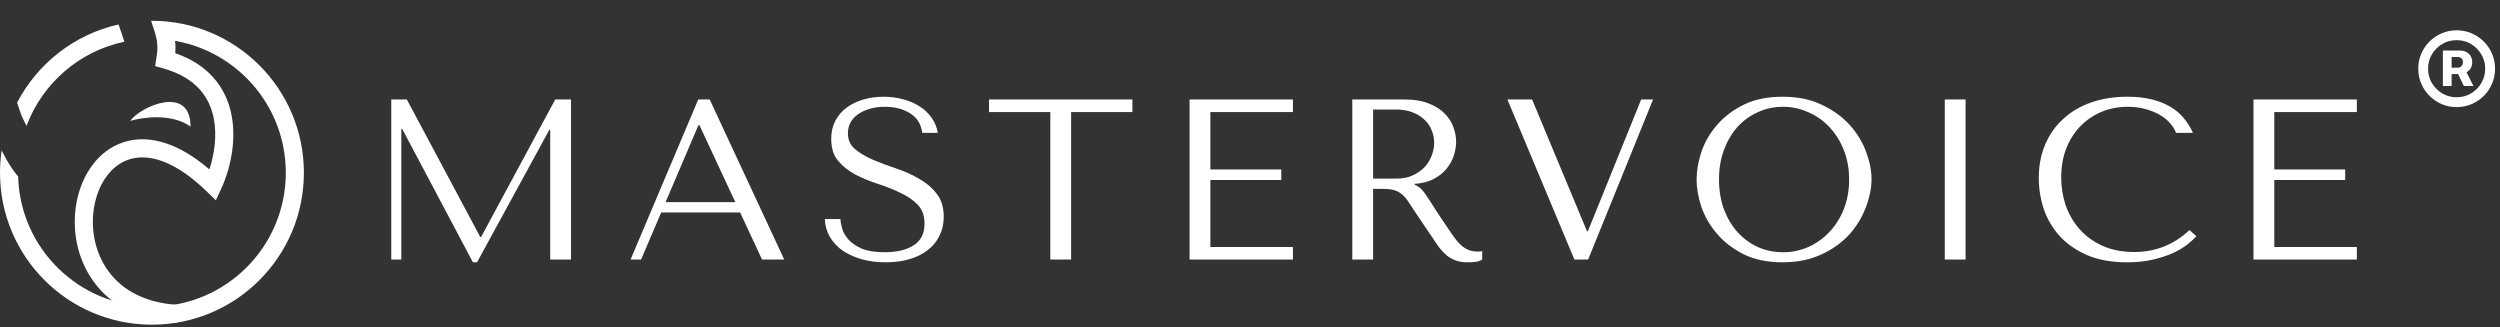 <?xml version="1.0" encoding="UTF-8"?> <svg xmlns="http://www.w3.org/2000/svg" width="481" height="63" viewBox="0 0 481 63" fill="none"><rect x="0" y="0" width="481" height="63" fill="#333333" stroke="none"/> <path d="M78.272 19.137L92.396 45.581H92.572L106.828 19.137H109.864V49.938H105.86V24.989H105.684L91.78 50.465H90.988L77.392 24.814H77.216V49.938H75.28V19.137H78.272ZM142.396 40.873H127.216L123.344 49.938H121.32L134.344 19.137H136.544L150.888 49.938H146.62L142.396 40.873ZM141.472 38.894L134.564 24.066H134.388L128.052 38.894H141.472ZM158.695 42.15H161.687C161.716 42.648 161.833 43.264 162.039 43.998C162.244 44.702 162.64 45.391 163.227 46.066C163.813 46.74 164.664 47.327 165.779 47.825C166.893 48.295 168.375 48.529 170.223 48.529C172.54 48.529 174.388 48.09 175.767 47.209C177.175 46.33 177.879 44.936 177.879 43.029C177.879 41.504 177.439 40.287 176.559 39.377C175.679 38.468 174.564 37.706 173.215 37.09C171.895 36.444 170.457 35.872 168.903 35.373C167.348 34.875 165.896 34.273 164.547 33.569C163.227 32.865 162.127 31.985 161.247 30.93C160.367 29.873 159.927 28.48 159.927 26.75C159.927 25.43 160.191 24.256 160.719 23.23C161.276 22.203 162.009 21.352 162.919 20.677C163.857 20.003 164.928 19.489 166.131 19.137C167.363 18.785 168.653 18.61 170.003 18.61C171.293 18.61 172.525 18.771 173.699 19.093C174.901 19.387 175.972 19.841 176.911 20.457C177.849 21.044 178.627 21.777 179.243 22.657C179.859 23.508 180.255 24.476 180.431 25.561H177.439C177.204 23.831 176.412 22.57 175.063 21.777C173.743 20.956 172.129 20.546 170.223 20.546C169.079 20.546 168.067 20.692 167.187 20.985C166.307 21.25 165.559 21.616 164.943 22.085C164.356 22.526 163.901 23.053 163.579 23.669C163.285 24.285 163.139 24.945 163.139 25.649C163.139 26.911 163.593 27.923 164.503 28.686C165.412 29.448 166.541 30.123 167.891 30.709C169.269 31.296 170.751 31.854 172.335 32.382C173.948 32.91 175.429 33.569 176.779 34.361C178.157 35.124 179.301 36.092 180.211 37.266C181.12 38.41 181.575 39.891 181.575 41.709C181.575 43.029 181.311 44.232 180.783 45.318C180.255 46.403 179.507 47.327 178.539 48.09C177.571 48.852 176.397 49.439 175.019 49.849C173.669 50.26 172.144 50.465 170.443 50.465C168.771 50.465 167.231 50.275 165.823 49.894C164.415 49.483 163.183 48.925 162.127 48.221C161.1 47.488 160.279 46.608 159.663 45.581C159.076 44.555 158.753 43.411 158.695 42.15ZM206.083 49.938H202.079V21.558H190.287V19.137H217.875V21.558H206.083V49.938ZM228.874 19.137H248.762V21.558H232.878V32.602H246.518V34.626H232.878V47.517H248.762V49.938H228.874V19.137ZM260.183 19.137H270.171C272.136 19.137 273.764 19.416 275.055 19.974C276.346 20.502 277.358 21.176 278.091 21.997C278.854 22.79 279.382 23.655 279.675 24.593C279.998 25.532 280.159 26.398 280.159 27.189C280.159 28.07 280.012 28.979 279.719 29.918C279.426 30.827 278.956 31.677 278.311 32.469C277.666 33.261 276.83 33.922 275.803 34.45C274.806 34.977 273.603 35.285 272.195 35.373V35.55L272.635 35.77C272.987 35.946 273.28 36.166 273.515 36.429C273.779 36.694 274.102 37.119 274.483 37.706C274.894 38.292 275.436 39.128 276.111 40.214C276.786 41.27 277.739 42.692 278.971 44.481C279.382 45.097 279.778 45.655 280.159 46.154C280.54 46.623 280.936 47.033 281.347 47.386C281.758 47.708 282.198 47.958 282.667 48.133C283.136 48.309 283.679 48.398 284.295 48.398C284.442 48.398 284.588 48.398 284.735 48.398C284.882 48.368 285.028 48.339 285.175 48.309V49.938C284.764 50.172 284.354 50.319 283.943 50.377C283.532 50.436 283.004 50.465 282.359 50.465C281.479 50.465 280.716 50.348 280.071 50.114C279.455 49.879 278.898 49.571 278.399 49.19C277.9 48.779 277.431 48.295 276.991 47.737C276.58 47.18 276.155 46.564 275.715 45.889L272.239 40.742C271.711 39.92 271.256 39.231 270.875 38.673C270.494 38.116 270.083 37.661 269.643 37.309C269.203 36.958 268.704 36.708 268.147 36.562C267.619 36.415 266.944 36.342 266.123 36.342H264.187V49.938H260.183V19.137ZM264.187 21.073V34.361H268.719C269.892 34.361 270.919 34.156 271.799 33.745C272.708 33.335 273.471 32.807 274.087 32.161C274.703 31.487 275.158 30.753 275.451 29.962C275.774 29.14 275.935 28.334 275.935 27.541C275.935 26.603 275.759 25.738 275.407 24.945C275.084 24.154 274.6 23.479 273.955 22.922C273.31 22.335 272.532 21.88 271.623 21.558C270.743 21.235 269.746 21.073 268.631 21.073H264.187ZM290.024 19.137H294.776L305.336 44.481H305.512L315.764 19.137H318.052L305.556 49.938H302.916L290.024 19.137ZM326.424 34.538C326.424 32.865 326.732 31.091 327.348 29.213C327.993 27.336 328.99 25.62 330.34 24.066C331.689 22.482 333.405 21.176 335.488 20.149C337.57 19.123 340.064 18.61 342.968 18.61C345.901 18.61 348.438 19.137 350.58 20.194C352.75 21.22 354.54 22.526 355.948 24.11C357.356 25.694 358.397 27.424 359.072 29.302C359.746 31.149 360.084 32.895 360.084 34.538C360.084 35.623 359.922 36.767 359.6 37.969C359.306 39.172 358.852 40.375 358.236 41.578C357.649 42.751 356.886 43.88 355.948 44.965C355.009 46.022 353.894 46.96 352.604 47.782C351.342 48.603 349.905 49.263 348.292 49.761C346.708 50.231 344.933 50.465 342.968 50.465C340.064 50.465 337.57 49.952 335.488 48.925C333.405 47.87 331.689 46.55 330.34 44.965C328.99 43.382 327.993 41.666 327.348 39.818C326.732 37.94 326.424 36.18 326.424 34.538ZM330.736 34.538C330.736 36.591 331.044 38.483 331.66 40.214C332.305 41.915 333.17 43.382 334.256 44.614C335.37 45.846 336.676 46.813 338.172 47.517C339.668 48.192 341.296 48.529 343.056 48.529C344.786 48.529 346.414 48.192 347.94 47.517C349.494 46.813 350.844 45.846 351.988 44.614C353.161 43.382 354.085 41.915 354.76 40.214C355.434 38.483 355.772 36.591 355.772 34.538C355.772 32.484 355.434 30.607 354.76 28.905C354.085 27.175 353.161 25.694 351.988 24.462C350.844 23.23 349.494 22.276 347.94 21.602C346.414 20.898 344.786 20.546 343.056 20.546C341.296 20.546 339.668 20.898 338.172 21.602C336.676 22.276 335.37 23.23 334.256 24.462C333.17 25.694 332.305 27.175 331.66 28.905C331.044 30.607 330.736 32.484 330.736 34.538ZM374.174 19.137H378.178V49.938H374.174V19.137ZM421.26 44.261L422.58 45.45C422.199 45.889 421.641 46.403 420.908 46.989C420.175 47.576 419.251 48.133 418.136 48.661C417.051 49.16 415.76 49.586 414.264 49.938C412.797 50.289 411.125 50.465 409.248 50.465C406.285 50.465 403.733 50.011 401.592 49.102C399.451 48.163 397.691 46.946 396.312 45.45C394.933 43.924 393.907 42.194 393.232 40.258C392.587 38.292 392.264 36.283 392.264 34.23C392.264 31.854 392.675 29.712 393.496 27.805C394.317 25.869 395.476 24.227 396.972 22.878C398.468 21.499 400.257 20.443 402.34 19.709C404.452 18.976 406.784 18.61 409.336 18.61C411.096 18.61 412.665 18.785 414.044 19.137C415.423 19.489 416.625 19.974 417.652 20.59C418.679 21.206 419.529 21.939 420.204 22.79C420.908 23.64 421.48 24.564 421.92 25.561H418.664C418.459 24.945 418.092 24.344 417.564 23.758C417.065 23.142 416.405 22.599 415.584 22.13C414.792 21.66 413.868 21.279 412.812 20.985C411.785 20.692 410.641 20.546 409.38 20.546C407.532 20.546 405.816 20.883 404.232 21.558C402.677 22.232 401.328 23.171 400.184 24.373C399.04 25.576 398.145 27.014 397.5 28.686C396.884 30.328 396.576 32.147 396.576 34.142C396.576 36.019 396.869 37.823 397.456 39.553C398.072 41.284 398.967 42.809 400.14 44.13C401.313 45.45 402.78 46.505 404.54 47.297C406.3 48.09 408.324 48.486 410.612 48.486C414.719 48.486 418.268 47.078 421.26 44.261ZM433.571 19.137H453.459V21.558H437.575V32.602H451.215V34.626H437.575V47.517H453.459V49.938H433.571V19.137Z" fill="white"></path> <path d="M470.011 16.543V9.729H473.381C473.762 9.729 474.125 9.815 474.47 9.987C474.821 10.153 475.104 10.403 475.32 10.735C475.541 11.068 475.652 11.477 475.652 11.963C475.652 12.449 475.538 12.865 475.31 13.21C475.083 13.548 474.787 13.807 474.424 13.985C474.067 14.164 473.692 14.253 473.298 14.253H470.943V13.025H472.891C473.131 13.025 473.353 12.936 473.556 12.757C473.759 12.579 473.861 12.314 473.861 11.963C473.861 11.594 473.759 11.335 473.556 11.188C473.353 11.04 473.141 10.966 472.919 10.966H471.691V16.543H470.011ZM474.286 13.376L475.892 16.543H474.045L472.522 13.376H474.286ZM472.661 20.605C471.639 20.605 470.682 20.414 469.789 20.033C468.897 19.651 468.112 19.122 467.435 18.445C466.758 17.767 466.228 16.983 465.847 16.09C465.465 15.198 465.274 14.241 465.274 13.219C465.274 12.197 465.465 11.24 465.847 10.347C466.228 9.455 466.758 8.67 467.435 7.993C468.112 7.316 468.897 6.786 469.789 6.405C470.682 6.023 471.639 5.832 472.661 5.832C473.682 5.832 474.639 6.023 475.532 6.405C476.424 6.786 477.209 7.316 477.886 7.993C478.563 8.67 479.093 9.455 479.474 10.347C479.856 11.24 480.047 12.197 480.047 13.219C480.047 14.241 479.856 15.198 479.474 16.09C479.093 16.983 478.563 17.767 477.886 18.445C477.209 19.122 476.424 19.651 475.532 20.033C474.639 20.414 473.682 20.605 472.661 20.605ZM472.661 18.712C473.67 18.712 474.59 18.466 475.421 17.974C476.252 17.481 476.914 16.82 477.406 15.989C477.905 15.152 478.154 14.228 478.154 13.219C478.154 12.209 477.905 11.289 477.406 10.458C476.914 9.621 476.252 8.956 475.421 8.464C474.59 7.971 473.67 7.725 472.661 7.725C471.645 7.725 470.722 7.971 469.891 8.464C469.06 8.956 468.395 9.621 467.896 10.458C467.404 11.289 467.158 12.209 467.158 13.219C467.158 14.228 467.404 15.148 467.896 15.979C468.395 16.81 469.06 17.475 469.891 17.974C470.722 18.466 471.645 18.712 472.661 18.712Z" fill="white"></path> <path fill-rule="evenodd" clip-rule="evenodd" d="M33.722 10.236C33.748 9.961 33.763 9.665 33.763 9.333C33.764 8.388 33.641 7.148 33.338 5.03L29.893 5.523C30.194 7.63 30.283 8.656 30.283 9.333C30.283 9.845 30.236 10.15 30.151 10.706C30.128 10.853 30.103 11.018 30.075 11.209L29.852 12.73L31.334 13.138C34.62 14.044 36.858 15.479 38.368 17.137C39.881 18.797 40.746 20.767 41.145 22.867C41.773 26.178 41.227 29.737 40.29 32.592C34.479 27.606 29.092 26.02 24.557 27.135C19.545 28.369 16.291 32.727 15.017 37.651C13.738 42.597 14.341 48.45 17.364 53.227C20.428 58.068 25.877 61.644 33.931 62.118L34.135 58.644C27.109 58.23 22.722 55.185 20.305 51.365C17.846 47.48 17.324 42.63 18.386 38.522C19.455 34.392 22.01 31.346 25.388 30.515C28.751 29.687 33.646 30.879 39.771 36.832L41.532 38.543L42.563 36.315C44.173 32.835 45.549 27.406 44.564 22.218C44.065 19.593 42.955 17.003 40.94 14.792C39.19 12.872 36.817 11.305 33.722 10.236Z" fill="white"></path> <path d="M25.059 23.258C27.031 20.473 36.659 16.181 36.659 24.36C33.086 21.761 27.437 22.542 25.059 23.258Z" fill="white"></path> <path fill-rule="evenodd" clip-rule="evenodd" d="M0.314 28.936C0.107 30.339 0 31.774 0 33.234C0 49.38 13.089 62.468 29.234 62.468C45.38 62.468 58.468 49.38 58.468 33.234C58.468 17.089 45.38 4 29.234 4C29.18 4 29.125 4 29.071 4C29.329 4.749 29.567 5.457 29.762 6.099C29.9 6.553 30.033 7.021 30.144 7.496C43.946 7.975 54.988 19.315 54.988 33.234C54.988 47.458 43.458 58.988 29.234 58.988C15.256 58.988 3.878 47.852 3.49 33.967C2.634 32.952 1.861 31.785 1.165 30.551C0.874 30.034 0.59 29.495 0.314 28.936ZM23.922 8.029C15.232 9.851 8.153 16.054 5.102 24.221C4.752 23.544 4.426 22.864 4.128 22.199C3.838 21.407 3.56 20.585 3.294 19.739C7.216 12.216 14.314 6.613 22.81 4.708C22.876 4.898 22.94 5.083 23.002 5.261L23.002 5.262C23.359 6.293 23.651 7.137 23.88 7.89C23.895 7.937 23.909 7.983 23.922 8.029Z" fill="white"></path> </svg> 